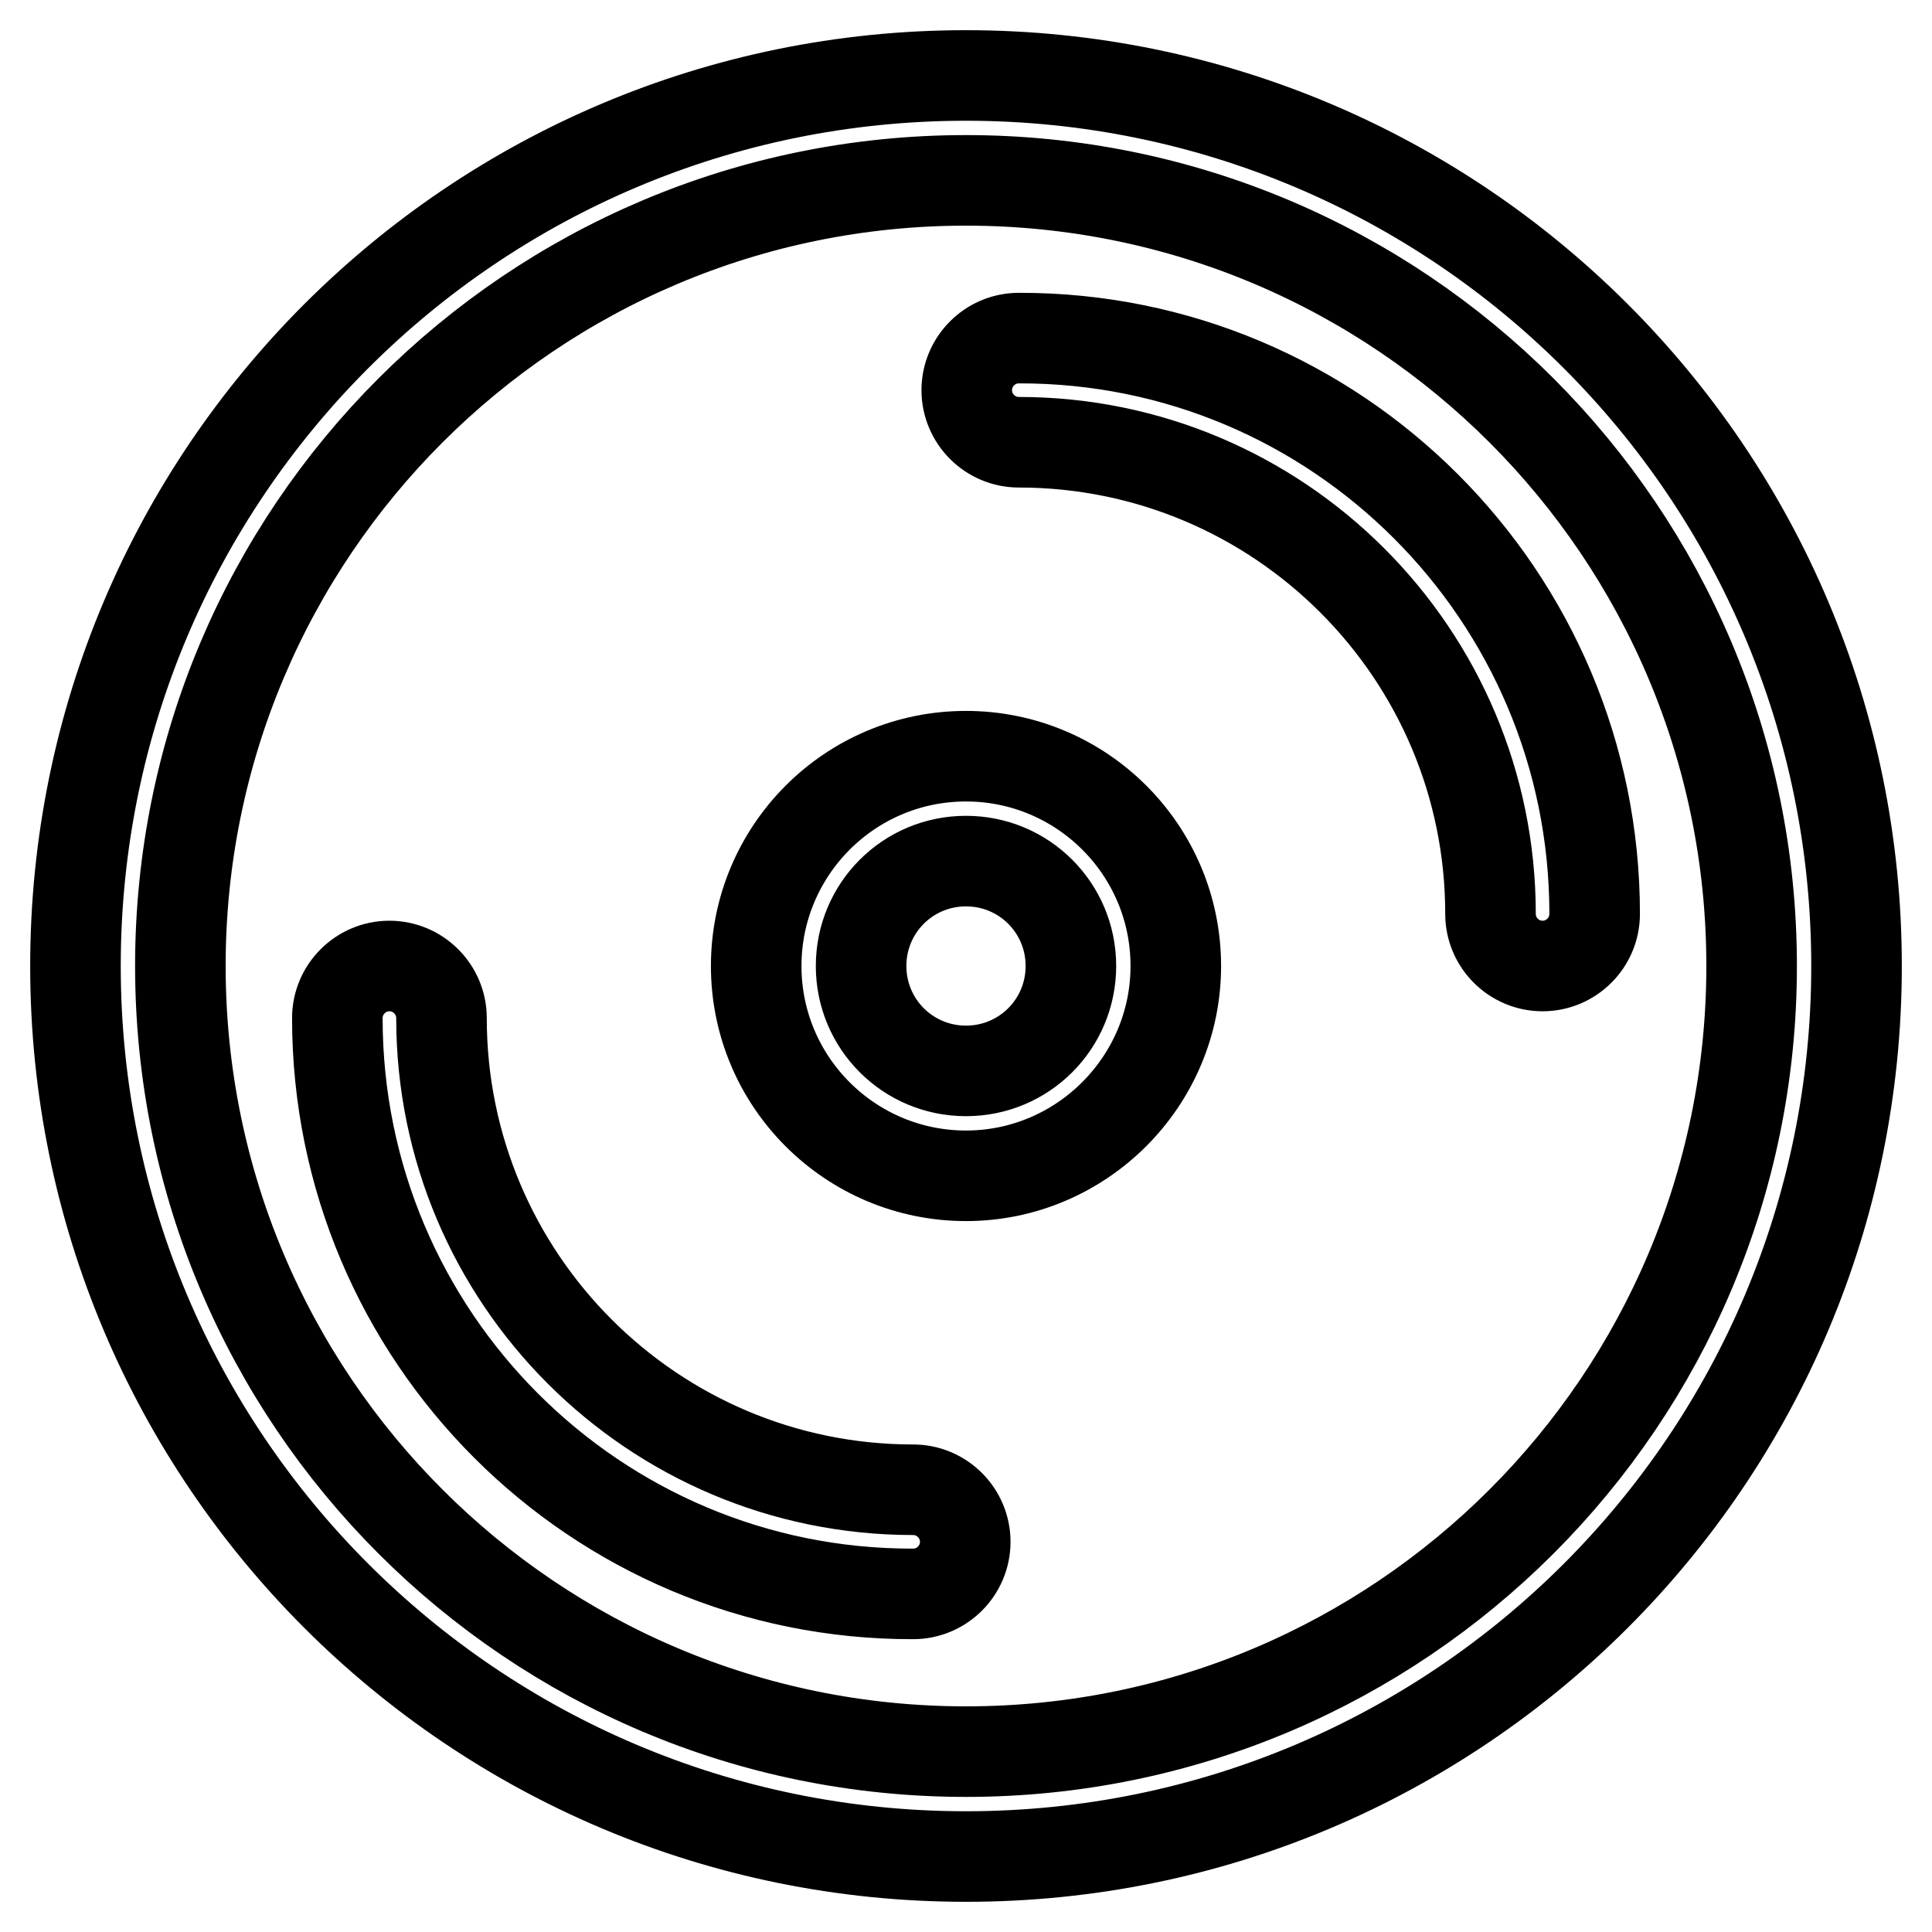 <?xml version="1.0" encoding="utf-8"?>
<!-- Svg Vector Icons : http://www.onlinewebfonts.com/icon -->
<!DOCTYPE svg PUBLIC "-//W3C//DTD SVG 1.1//EN" "http://www.w3.org/Graphics/SVG/1.1/DTD/svg11.dtd">
<svg version="1.1" xmlns="http://www.w3.org/2000/svg" xmlns:xlink="http://www.w3.org/1999/xlink" x="0px" y="0px" viewBox="0 0 256 256" enable-background="new 0 0 256 256" xml:space="preserve">
<g> <path stroke-width="12" fill-opacity="0" stroke="#000000"  d="M44.7,134.9c0-3.8,3.1-6.9,6.9-6.9c3.8,0,6.9,3.1,6.9,6.9c0,0,0,0,0,0c0,34.5,28,62.5,62.5,62.5l0,0 c3.8,0,6.9,3.1,6.9,6.9c0,3.8-3.1,6.9-6.9,6.9c0,0,0,0,0,0C78.9,211.3,44.7,177.1,44.7,134.9z M211.3,121.1c0,3.8-3.1,6.9-6.9,6.9 c-3.8,0-6.9-3.1-6.9-6.9c0,0,0,0,0,0c0-34.5-28-62.5-62.5-62.5l0,0c-3.8,0-6.9-3.1-6.9-6.9c0-3.8,3.1-6.9,6.9-6.9c0,0,0,0,0,0 C177.1,44.7,211.3,78.9,211.3,121.1z M128,246c-65.2,0-118-52.8-118-118S62.8,10,128,10s118,52.8,118,118S193.2,246,128,246z  M128,232.1c57.5,0,104.1-46.6,104.1-104.1c0-57.5-46.6-104.1-104.1-104.1C70.5,23.9,23.9,70.5,23.9,128 C23.9,185.5,70.5,232.1,128,232.1z M128,155.8c-15.3,0-27.8-12.4-27.8-27.8c0-15.3,12.4-27.8,27.8-27.8c0,0,0,0,0,0 c15.3,0,27.8,12.4,27.8,27.8C155.8,143.3,143.3,155.8,128,155.8z M128,141.9c7.7,0,13.9-6.2,13.9-13.9c0-7.7-6.2-13.9-13.9-13.9 c0,0,0,0,0,0c-7.7,0-13.9,6.2-13.9,13.9C114.1,135.7,120.3,141.9,128,141.9z"/></g>
</svg>